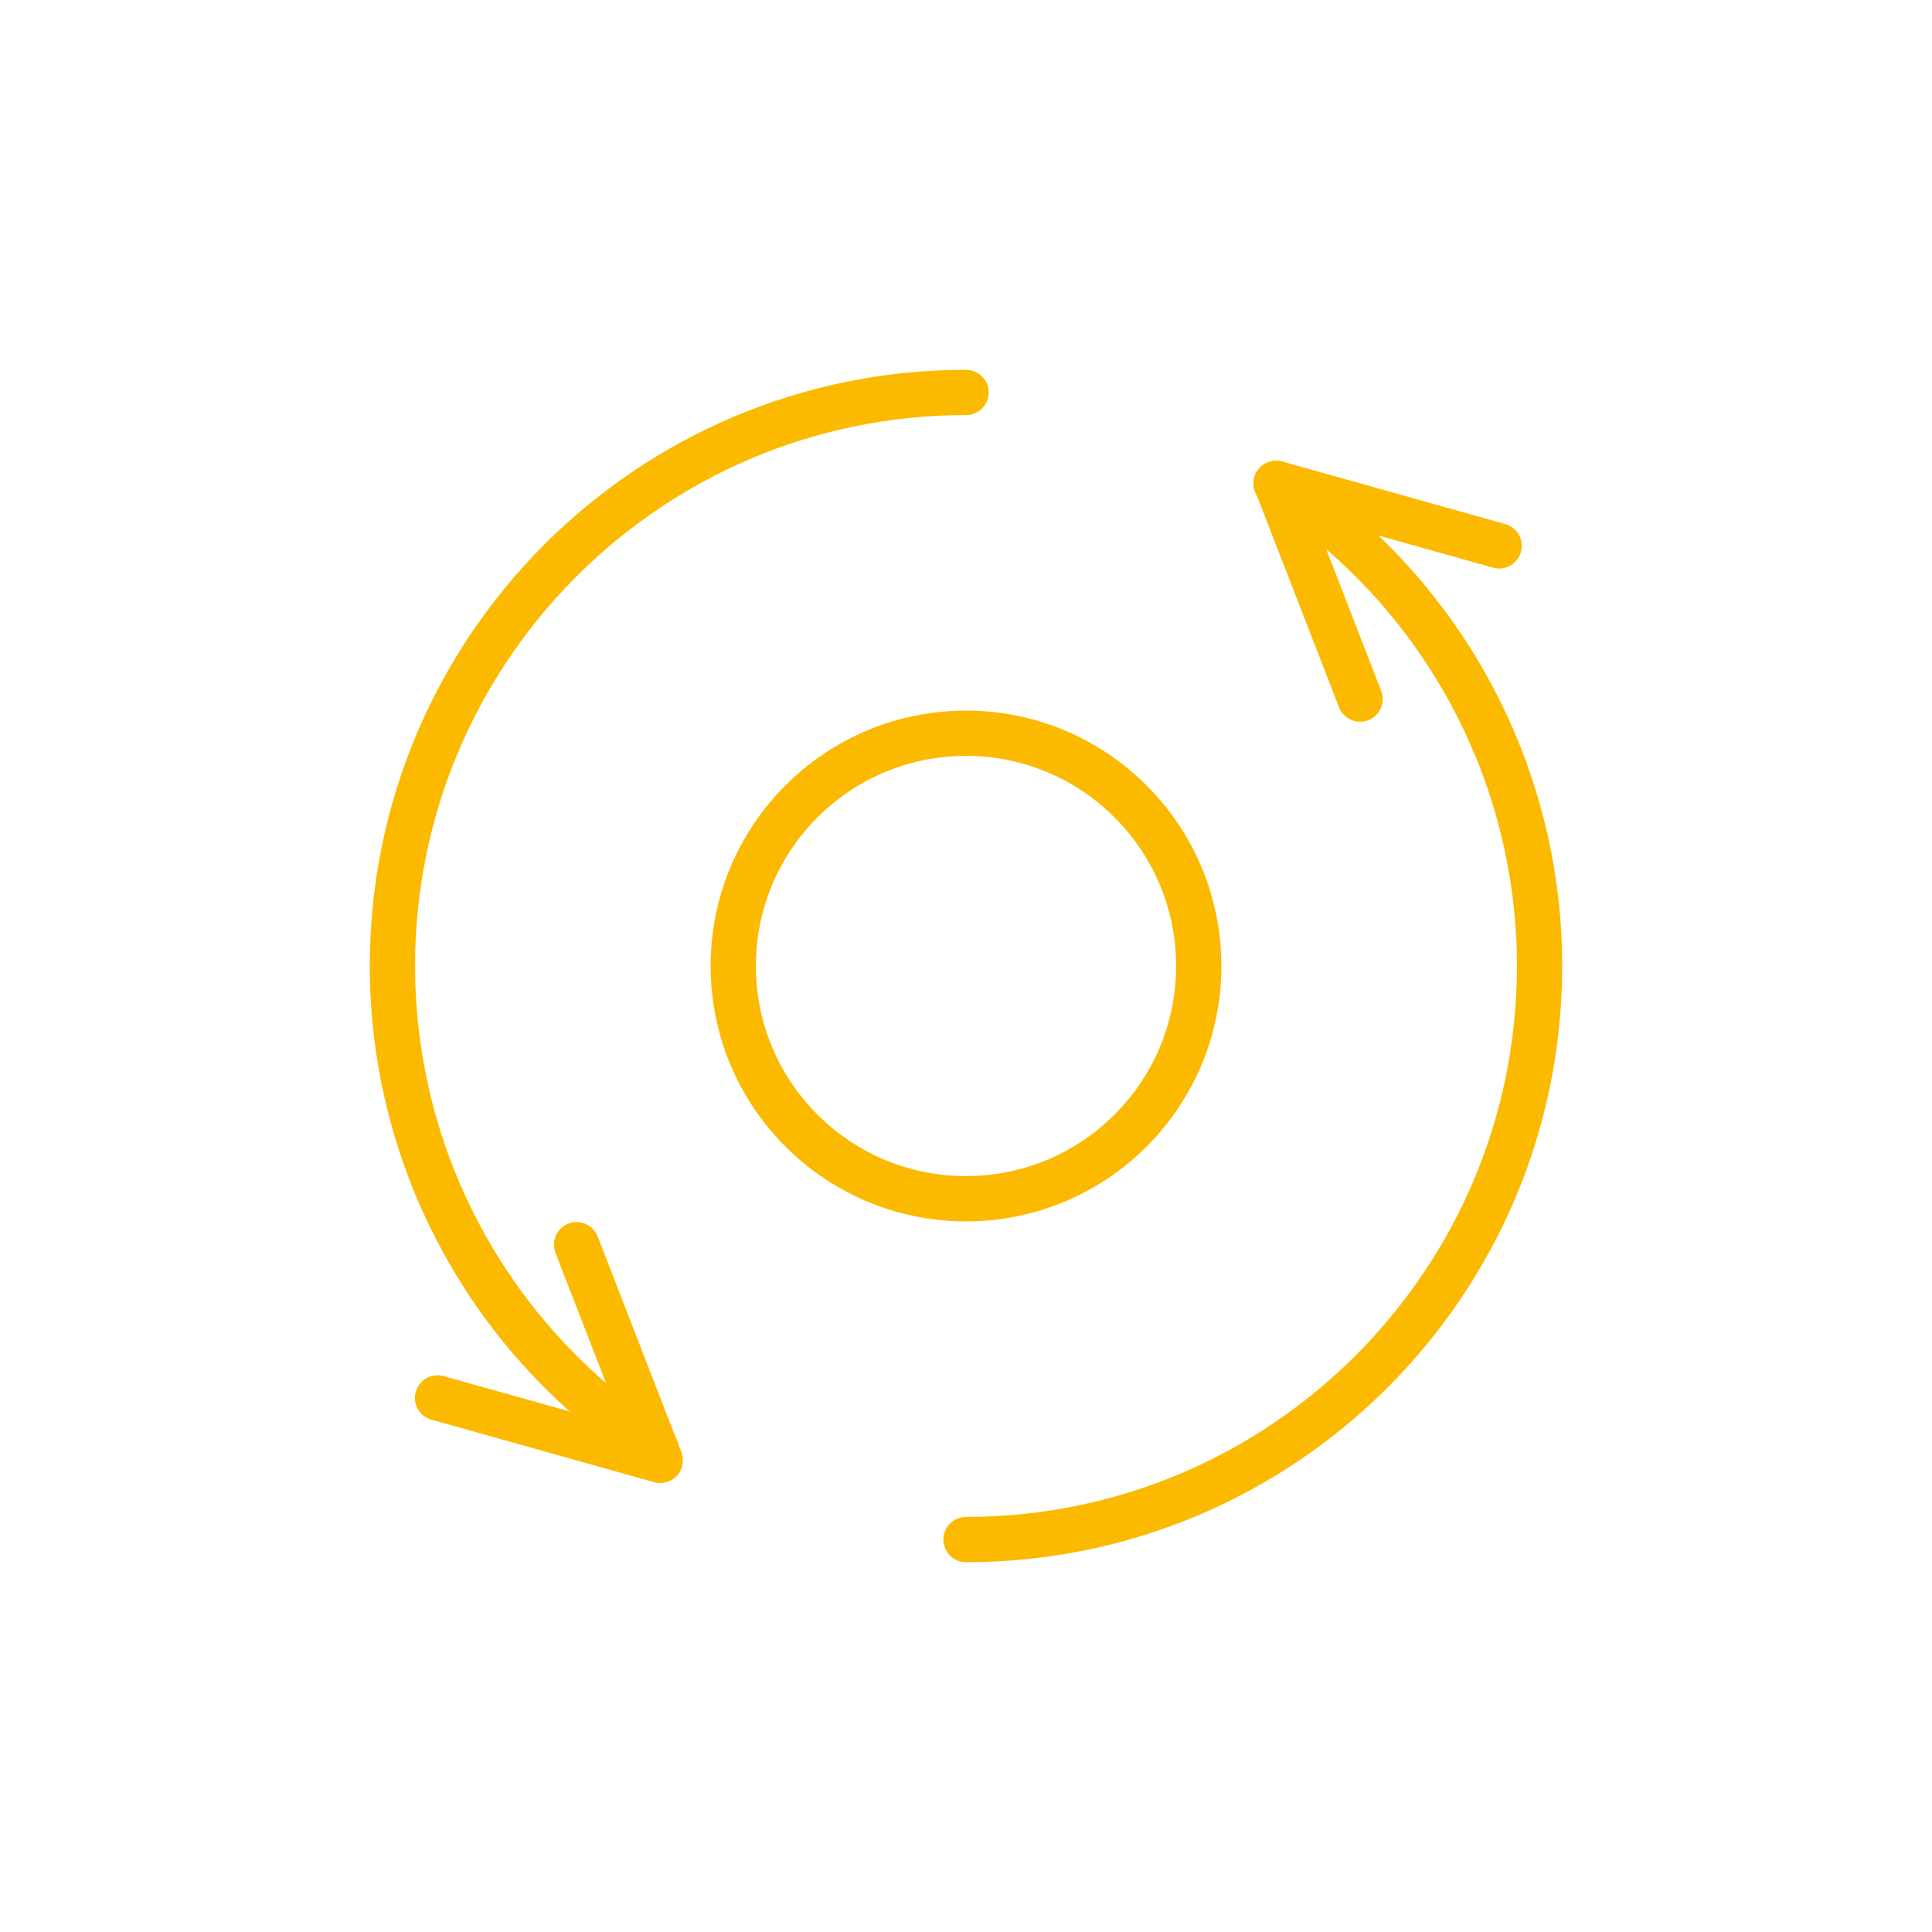 <?xml version="1.0" encoding="UTF-8"?>
<!DOCTYPE svg PUBLIC "-//W3C//DTD SVG 1.0//EN" "http://www.w3.org/TR/2001/REC-SVG-20010904/DTD/svg10.dtd">
<!-- Creator: CorelDRAW -->
<svg xmlns="http://www.w3.org/2000/svg" xml:space="preserve" width="256px" height="256px" version="1.0" style="shape-rendering:geometricPrecision; text-rendering:geometricPrecision; image-rendering:optimizeQuality; fill-rule:evenodd; clip-rule:evenodd"
viewBox="0 0 256 256"
 xmlns:xlink="http://www.w3.org/1999/xlink"
 xmlns:xodm="http://www.corel.com/coreldraw/odm/2003">
     <path stroke-linecap="round" stroke-linejoin="round" stroke-miterlimit="22.926" stroke="#fbba00" stroke-width="6" fill="none" d="M169.07 64.06c21.77,13.98 34.93,38.07 34.93,63.94 0,41.97 -34.03,76 -76,76"/>
    <polyline stroke-linecap="round" stroke-linejoin="round" stroke-miterlimit="22.926" stroke="#fbba00" stroke-width="6" fill="none" points="180.22,92.63 169.13,64.05 198.64,72.33 "/>
     <path stroke-linecap="round" stroke-linejoin="round" stroke-miterlimit="22.926" stroke="#fbba00" stroke-width="6" fill="none" d="M86.93 191.94c-21.77,-13.98 -34.93,-38.07 -34.93,-63.94 0,-41.97 34.03,-76 76,-76"/>
    <polyline stroke-linecap="round" stroke-linejoin="round" stroke-miterlimit="22.926" stroke="#fbba00" stroke-width="6" fill="none" points="76.4,164.93 87.49,193.51 57.98,185.23 "/>
    <circle stroke-linecap="round" stroke-linejoin="round" stroke-miterlimit="22.926" stroke="#fbba00" stroke-width="6" fill="none" cx="128" cy="128" r="30.84"/>
 </svg>
